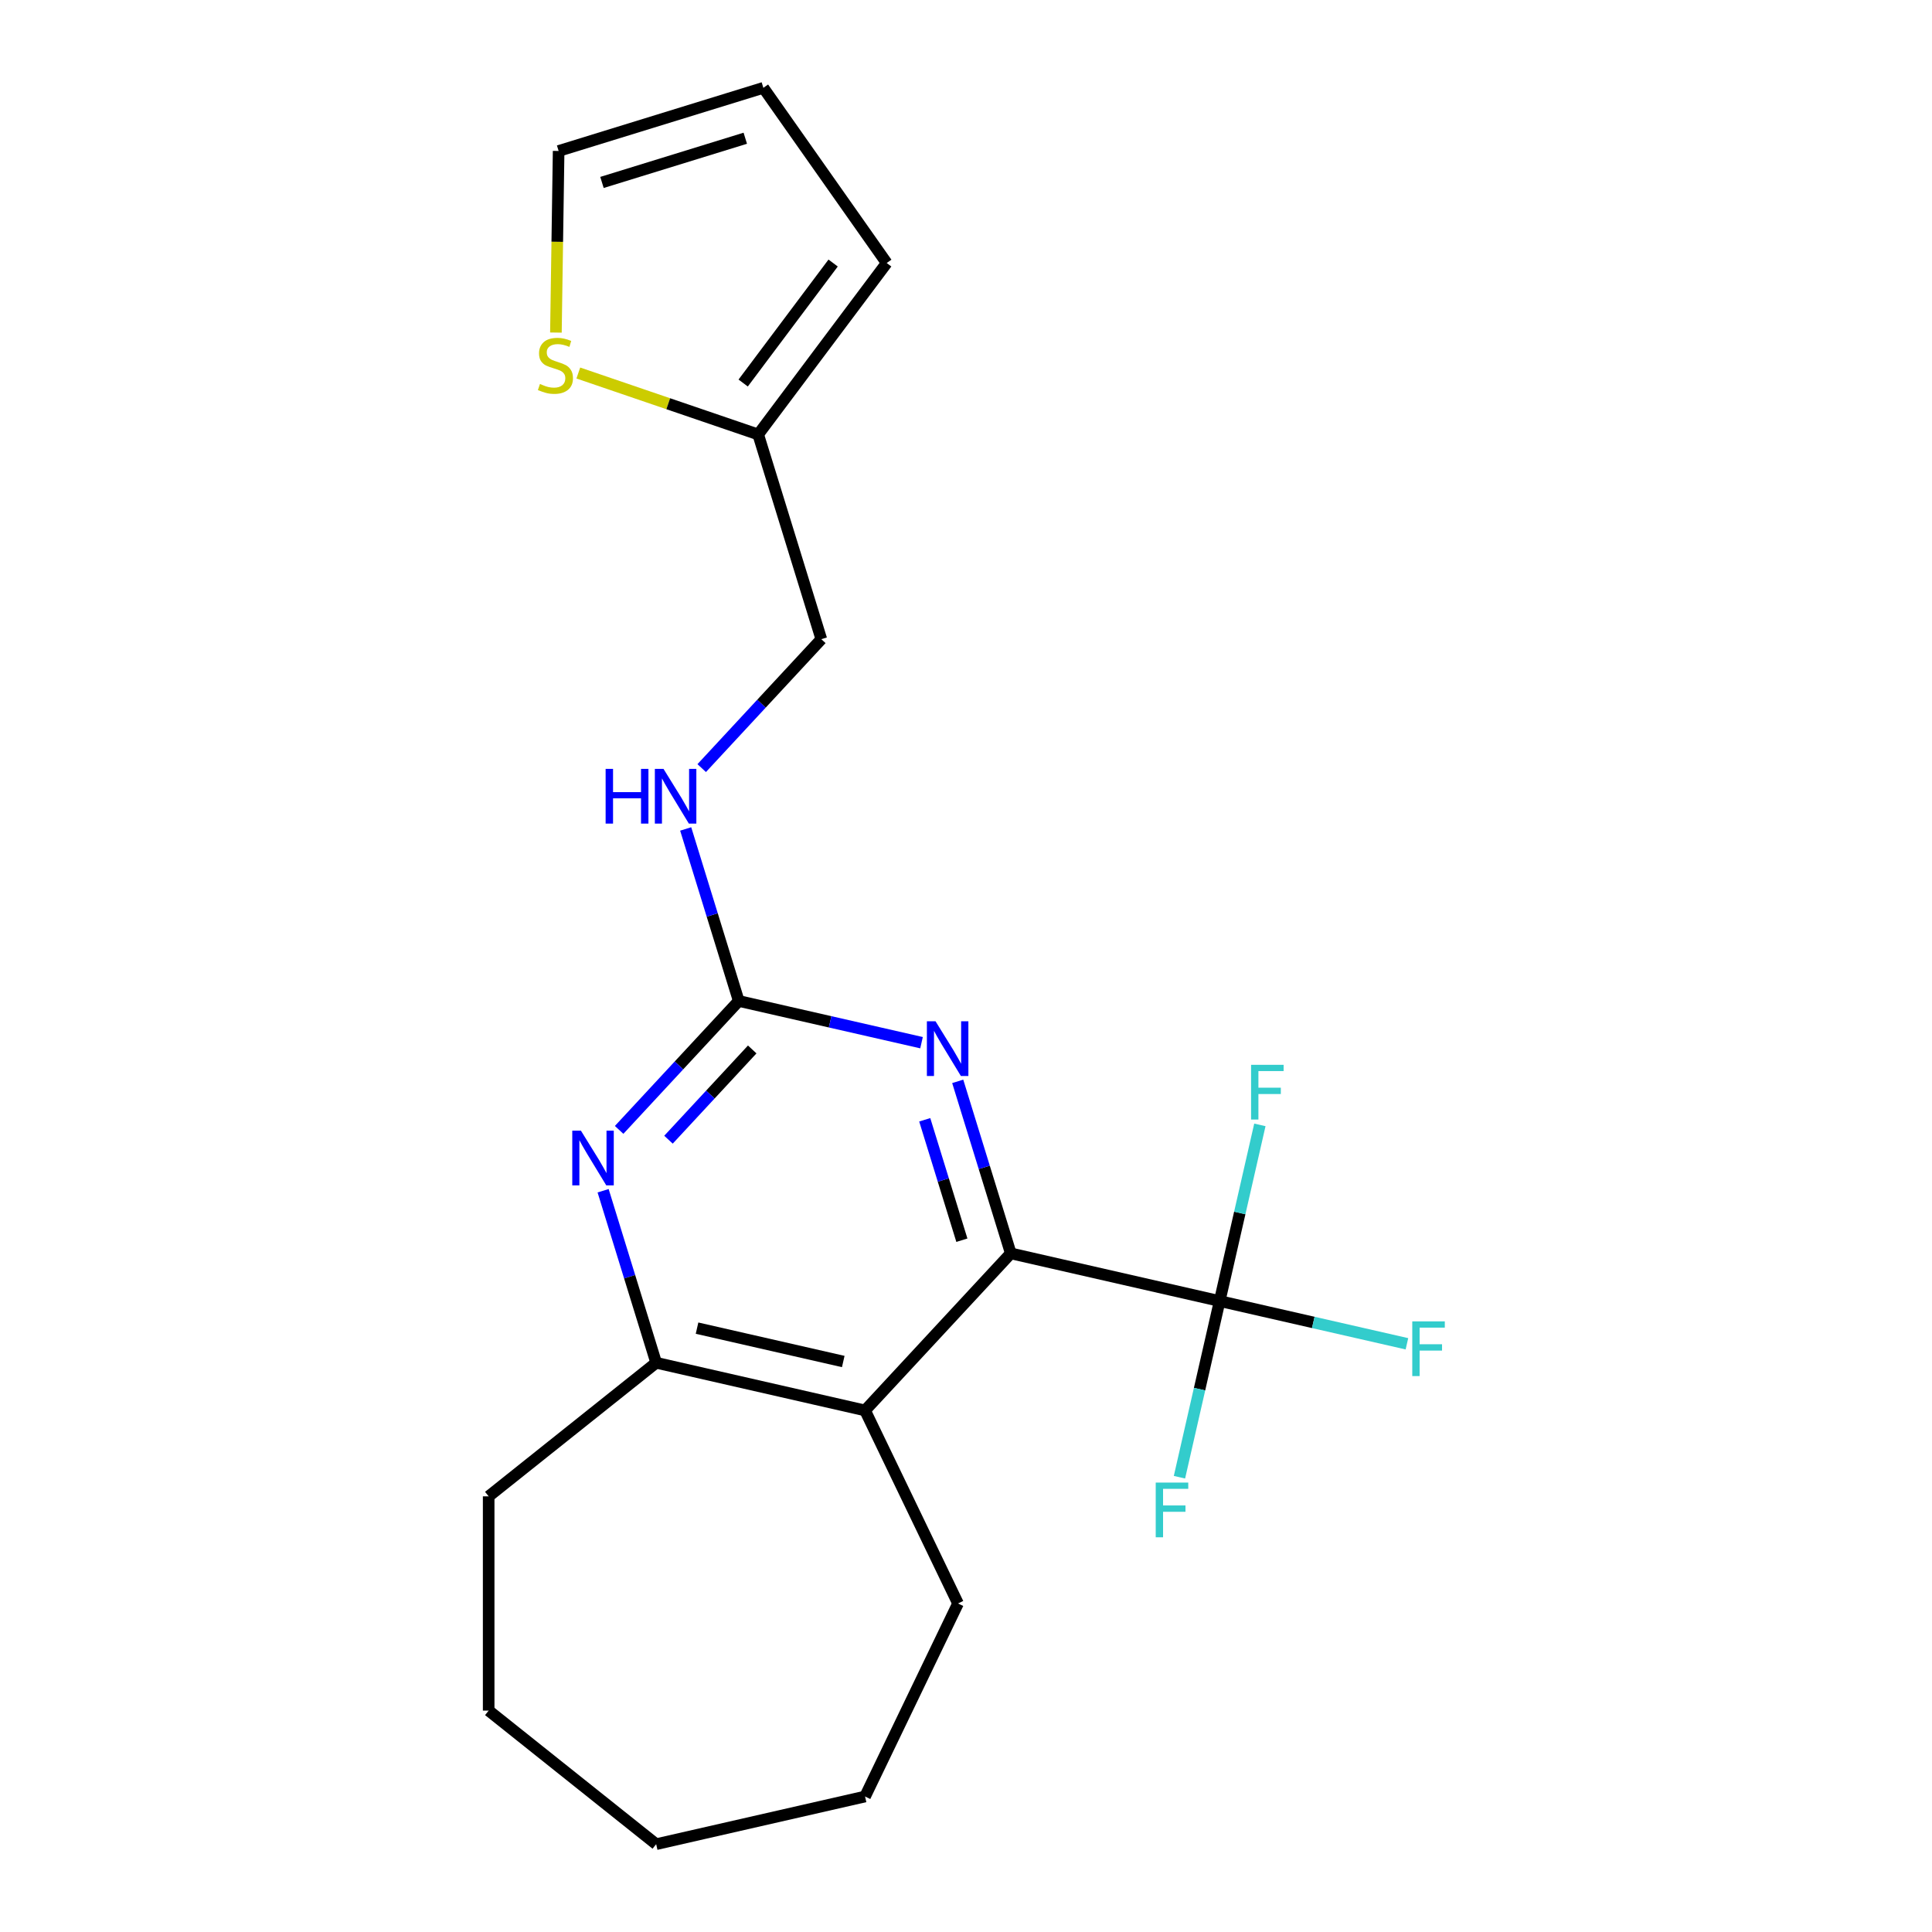 <?xml version='1.0' encoding='iso-8859-1'?>
<svg version='1.1' baseProfile='full'
              xmlns='http://www.w3.org/2000/svg'
                      xmlns:rdkit='http://www.rdkit.org/xml'
                      xmlns:xlink='http://www.w3.org/1999/xlink'
                  xml:space='preserve'
width='1000px' height='1000px' viewBox='0 0 1000 1000'>
<!-- END OF HEADER -->
<rect style='opacity:1.0;fill:#FFFFFF;stroke:none' width='1000' height='1000' x='0' y='0'> </rect>
<path class='bond-0' d='M 523.18,648.747 L 631.296,673.424' style='fill:none;fill-rule:evenodd;stroke:#000000;stroke-width:6px;stroke-linecap:butt;stroke-linejoin:miter;stroke-opacity:1' />
<path class='bond-2' d='M 523.18,648.747 L 509.448,604.229' style='fill:none;fill-rule:evenodd;stroke:#000000;stroke-width:6px;stroke-linecap:butt;stroke-linejoin:miter;stroke-opacity:1' />
<path class='bond-2' d='M 509.448,604.229 L 495.716,559.71' style='fill:none;fill-rule:evenodd;stroke:#0000FF;stroke-width:6px;stroke-linecap:butt;stroke-linejoin:miter;stroke-opacity:1' />
<path class='bond-2' d='M 497.867,641.929 L 488.254,610.766' style='fill:none;fill-rule:evenodd;stroke:#000000;stroke-width:6px;stroke-linecap:butt;stroke-linejoin:miter;stroke-opacity:1' />
<path class='bond-2' d='M 488.254,610.766 L 478.642,579.603' style='fill:none;fill-rule:evenodd;stroke:#0000FF;stroke-width:6px;stroke-linecap:butt;stroke-linejoin:miter;stroke-opacity:1' />
<path class='bond-3' d='M 523.18,648.747 L 447.751,730.04' style='fill:none;fill-rule:evenodd;stroke:#000000;stroke-width:6px;stroke-linecap:butt;stroke-linejoin:miter;stroke-opacity:1' />
<path class='bond-12' d='M 631.296,673.424 L 679.758,684.485' style='fill:none;fill-rule:evenodd;stroke:#000000;stroke-width:6px;stroke-linecap:butt;stroke-linejoin:miter;stroke-opacity:1' />
<path class='bond-12' d='M 679.758,684.485 L 728.22,695.546' style='fill:none;fill-rule:evenodd;stroke:#33CCCC;stroke-width:6px;stroke-linecap:butt;stroke-linejoin:miter;stroke-opacity:1' />
<path class='bond-13' d='M 631.296,673.424 L 641.702,627.832' style='fill:none;fill-rule:evenodd;stroke:#000000;stroke-width:6px;stroke-linecap:butt;stroke-linejoin:miter;stroke-opacity:1' />
<path class='bond-13' d='M 641.702,627.832 L 652.108,582.24' style='fill:none;fill-rule:evenodd;stroke:#33CCCC;stroke-width:6px;stroke-linecap:butt;stroke-linejoin:miter;stroke-opacity:1' />
<path class='bond-14' d='M 631.296,673.424 L 620.89,719.016' style='fill:none;fill-rule:evenodd;stroke:#000000;stroke-width:6px;stroke-linecap:butt;stroke-linejoin:miter;stroke-opacity:1' />
<path class='bond-14' d='M 620.89,719.016 L 610.484,764.608' style='fill:none;fill-rule:evenodd;stroke:#33CCCC;stroke-width:6px;stroke-linecap:butt;stroke-linejoin:miter;stroke-opacity:1' />
<path class='bond-1' d='M 382.377,518.101 L 429.679,528.897' style='fill:none;fill-rule:evenodd;stroke:#000000;stroke-width:6px;stroke-linecap:butt;stroke-linejoin:miter;stroke-opacity:1' />
<path class='bond-1' d='M 429.679,528.897 L 476.981,539.694' style='fill:none;fill-rule:evenodd;stroke:#0000FF;stroke-width:6px;stroke-linecap:butt;stroke-linejoin:miter;stroke-opacity:1' />
<path class='bond-8' d='M 382.377,518.101 L 368.645,473.582' style='fill:none;fill-rule:evenodd;stroke:#000000;stroke-width:6px;stroke-linecap:butt;stroke-linejoin:miter;stroke-opacity:1' />
<path class='bond-8' d='M 368.645,473.582 L 354.913,429.064' style='fill:none;fill-rule:evenodd;stroke:#0000FF;stroke-width:6px;stroke-linecap:butt;stroke-linejoin:miter;stroke-opacity:1' />
<path class='bond-21' d='M 382.377,518.101 L 351.419,551.466' style='fill:none;fill-rule:evenodd;stroke:#000000;stroke-width:6px;stroke-linecap:butt;stroke-linejoin:miter;stroke-opacity:1' />
<path class='bond-21' d='M 351.419,551.466 L 320.461,584.831' style='fill:none;fill-rule:evenodd;stroke:#0000FF;stroke-width:6px;stroke-linecap:butt;stroke-linejoin:miter;stroke-opacity:1' />
<path class='bond-21' d='M 389.348,543.196 L 367.677,566.552' style='fill:none;fill-rule:evenodd;stroke:#000000;stroke-width:6px;stroke-linecap:butt;stroke-linejoin:miter;stroke-opacity:1' />
<path class='bond-21' d='M 367.677,566.552 L 346.007,589.907' style='fill:none;fill-rule:evenodd;stroke:#0000FF;stroke-width:6px;stroke-linecap:butt;stroke-linejoin:miter;stroke-opacity:1' />
<path class='bond-5' d='M 447.751,730.04 L 339.635,705.363' style='fill:none;fill-rule:evenodd;stroke:#000000;stroke-width:6px;stroke-linecap:butt;stroke-linejoin:miter;stroke-opacity:1' />
<path class='bond-5' d='M 436.469,704.715 L 360.788,687.442' style='fill:none;fill-rule:evenodd;stroke:#000000;stroke-width:6px;stroke-linecap:butt;stroke-linejoin:miter;stroke-opacity:1' />
<path class='bond-16' d='M 447.751,730.04 L 495.868,829.954' style='fill:none;fill-rule:evenodd;stroke:#000000;stroke-width:6px;stroke-linecap:butt;stroke-linejoin:miter;stroke-opacity:1' />
<path class='bond-4' d='M 312.171,616.326 L 325.903,660.845' style='fill:none;fill-rule:evenodd;stroke:#0000FF;stroke-width:6px;stroke-linecap:butt;stroke-linejoin:miter;stroke-opacity:1' />
<path class='bond-4' d='M 325.903,660.845 L 339.635,705.363' style='fill:none;fill-rule:evenodd;stroke:#000000;stroke-width:6px;stroke-linecap:butt;stroke-linejoin:miter;stroke-opacity:1' />
<path class='bond-17' d='M 339.635,705.363 L 252.933,774.506' style='fill:none;fill-rule:evenodd;stroke:#000000;stroke-width:6px;stroke-linecap:butt;stroke-linejoin:miter;stroke-opacity:1' />
<path class='bond-6' d='M 299.339,193.074 L 345.885,208.971' style='fill:none;fill-rule:evenodd;stroke:#CCCC00;stroke-width:6px;stroke-linecap:butt;stroke-linejoin:miter;stroke-opacity:1' />
<path class='bond-6' d='M 345.885,208.971 L 392.431,224.869' style='fill:none;fill-rule:evenodd;stroke:#000000;stroke-width:6px;stroke-linecap:butt;stroke-linejoin:miter;stroke-opacity:1' />
<path class='bond-9' d='M 287.739,172.133 L 288.442,125.138' style='fill:none;fill-rule:evenodd;stroke:#CCCC00;stroke-width:6px;stroke-linecap:butt;stroke-linejoin:miter;stroke-opacity:1' />
<path class='bond-9' d='M 288.442,125.138 L 289.146,78.142' style='fill:none;fill-rule:evenodd;stroke:#000000;stroke-width:6px;stroke-linecap:butt;stroke-linejoin:miter;stroke-opacity:1' />
<path class='bond-7' d='M 392.431,224.869 L 425.118,330.838' style='fill:none;fill-rule:evenodd;stroke:#000000;stroke-width:6px;stroke-linecap:butt;stroke-linejoin:miter;stroke-opacity:1' />
<path class='bond-10' d='M 392.431,224.869 L 458.949,136.137' style='fill:none;fill-rule:evenodd;stroke:#000000;stroke-width:6px;stroke-linecap:butt;stroke-linejoin:miter;stroke-opacity:1' />
<path class='bond-10' d='M 384.662,198.255 L 431.225,136.143' style='fill:none;fill-rule:evenodd;stroke:#000000;stroke-width:6px;stroke-linecap:butt;stroke-linejoin:miter;stroke-opacity:1' />
<path class='bond-15' d='M 363.202,397.568 L 394.16,364.203' style='fill:none;fill-rule:evenodd;stroke:#0000FF;stroke-width:6px;stroke-linecap:butt;stroke-linejoin:miter;stroke-opacity:1' />
<path class='bond-15' d='M 394.16,364.203 L 425.118,330.838' style='fill:none;fill-rule:evenodd;stroke:#000000;stroke-width:6px;stroke-linecap:butt;stroke-linejoin:miter;stroke-opacity:1' />
<path class='bond-23' d='M 289.146,78.142 L 395.115,45.455' style='fill:none;fill-rule:evenodd;stroke:#000000;stroke-width:6px;stroke-linecap:butt;stroke-linejoin:miter;stroke-opacity:1' />
<path class='bond-23' d='M 311.579,94.433 L 385.757,71.552' style='fill:none;fill-rule:evenodd;stroke:#000000;stroke-width:6px;stroke-linecap:butt;stroke-linejoin:miter;stroke-opacity:1' />
<path class='bond-11' d='M 458.949,136.137 L 395.115,45.455' style='fill:none;fill-rule:evenodd;stroke:#000000;stroke-width:6px;stroke-linecap:butt;stroke-linejoin:miter;stroke-opacity:1' />
<path class='bond-18' d='M 495.868,829.954 L 447.751,929.869' style='fill:none;fill-rule:evenodd;stroke:#000000;stroke-width:6px;stroke-linecap:butt;stroke-linejoin:miter;stroke-opacity:1' />
<path class='bond-19' d='M 252.933,774.506 L 252.933,885.403' style='fill:none;fill-rule:evenodd;stroke:#000000;stroke-width:6px;stroke-linecap:butt;stroke-linejoin:miter;stroke-opacity:1' />
<path class='bond-20' d='M 447.751,929.869 L 339.635,954.545' style='fill:none;fill-rule:evenodd;stroke:#000000;stroke-width:6px;stroke-linecap:butt;stroke-linejoin:miter;stroke-opacity:1' />
<path class='bond-22' d='M 252.933,885.403 L 339.635,954.545' style='fill:none;fill-rule:evenodd;stroke:#000000;stroke-width:6px;stroke-linecap:butt;stroke-linejoin:miter;stroke-opacity:1' />
<path  class='atom-3' d='M 484.233 528.618
L 493.513 543.618
Q 494.433 545.098, 495.913 547.778
Q 497.393 550.458, 497.473 550.618
L 497.473 528.618
L 501.233 528.618
L 501.233 556.938
L 497.353 556.938
L 487.393 540.538
Q 486.233 538.618, 484.993 536.418
Q 483.793 534.218, 483.433 533.538
L 483.433 556.938
L 479.753 556.938
L 479.753 528.618
L 484.233 528.618
' fill='#0000FF'/>
<path  class='atom-5' d='M 300.688 585.234
L 309.968 600.234
Q 310.888 601.714, 312.368 604.394
Q 313.848 607.074, 313.928 607.234
L 313.928 585.234
L 317.688 585.234
L 317.688 613.554
L 313.808 613.554
L 303.848 597.154
Q 302.688 595.234, 301.448 593.034
Q 300.248 590.834, 299.888 590.154
L 299.888 613.554
L 296.208 613.554
L 296.208 585.234
L 300.688 585.234
' fill='#0000FF'/>
<path  class='atom-7' d='M 279.487 198.746
Q 279.807 198.866, 281.127 199.426
Q 282.447 199.986, 283.887 200.346
Q 285.367 200.666, 286.807 200.666
Q 289.487 200.666, 291.047 199.386
Q 292.607 198.066, 292.607 195.786
Q 292.607 194.226, 291.807 193.266
Q 291.047 192.306, 289.847 191.786
Q 288.647 191.266, 286.647 190.666
Q 284.127 189.906, 282.607 189.186
Q 281.127 188.466, 280.047 186.946
Q 279.007 185.426, 279.007 182.866
Q 279.007 179.306, 281.407 177.106
Q 283.847 174.906, 288.647 174.906
Q 291.927 174.906, 295.647 176.466
L 294.727 179.546
Q 291.327 178.146, 288.767 178.146
Q 286.007 178.146, 284.487 179.306
Q 282.967 180.426, 283.007 182.386
Q 283.007 183.906, 283.767 184.826
Q 284.567 185.746, 285.687 186.266
Q 286.847 186.786, 288.767 187.386
Q 291.327 188.186, 292.847 188.986
Q 294.367 189.786, 295.447 191.426
Q 296.567 193.026, 296.567 195.786
Q 296.567 199.706, 293.927 201.826
Q 291.327 203.906, 286.967 203.906
Q 284.447 203.906, 282.527 203.346
Q 280.647 202.826, 278.407 201.906
L 279.487 198.746
' fill='#CCCC00'/>
<path  class='atom-9' d='M 313.47 397.971
L 317.31 397.971
L 317.31 410.011
L 331.79 410.011
L 331.79 397.971
L 335.63 397.971
L 335.63 426.291
L 331.79 426.291
L 331.79 413.211
L 317.31 413.211
L 317.31 426.291
L 313.47 426.291
L 313.47 397.971
' fill='#0000FF'/>
<path  class='atom-9' d='M 343.43 397.971
L 352.71 412.971
Q 353.63 414.451, 355.11 417.131
Q 356.59 419.811, 356.67 419.971
L 356.67 397.971
L 360.43 397.971
L 360.43 426.291
L 356.55 426.291
L 346.59 409.891
Q 345.43 407.971, 344.19 405.771
Q 342.99 403.571, 342.63 402.891
L 342.63 426.291
L 338.95 426.291
L 338.95 397.971
L 343.43 397.971
' fill='#0000FF'/>
<path  class='atom-13' d='M 730.992 683.941
L 747.832 683.941
L 747.832 687.181
L 734.792 687.181
L 734.792 695.781
L 746.392 695.781
L 746.392 699.061
L 734.792 699.061
L 734.792 712.261
L 730.992 712.261
L 730.992 683.941
' fill='#33CCCC'/>
<path  class='atom-14' d='M 647.553 551.148
L 664.393 551.148
L 664.393 554.388
L 651.353 554.388
L 651.353 562.988
L 662.953 562.988
L 662.953 566.268
L 651.353 566.268
L 651.353 579.468
L 647.553 579.468
L 647.553 551.148
' fill='#33CCCC'/>
<path  class='atom-15' d='M 598.2 767.38
L 615.04 767.38
L 615.04 770.62
L 602 770.62
L 602 779.22
L 613.6 779.22
L 613.6 782.5
L 602 782.5
L 602 795.7
L 598.2 795.7
L 598.2 767.38
' fill='#33CCCC'/>
</svg>
